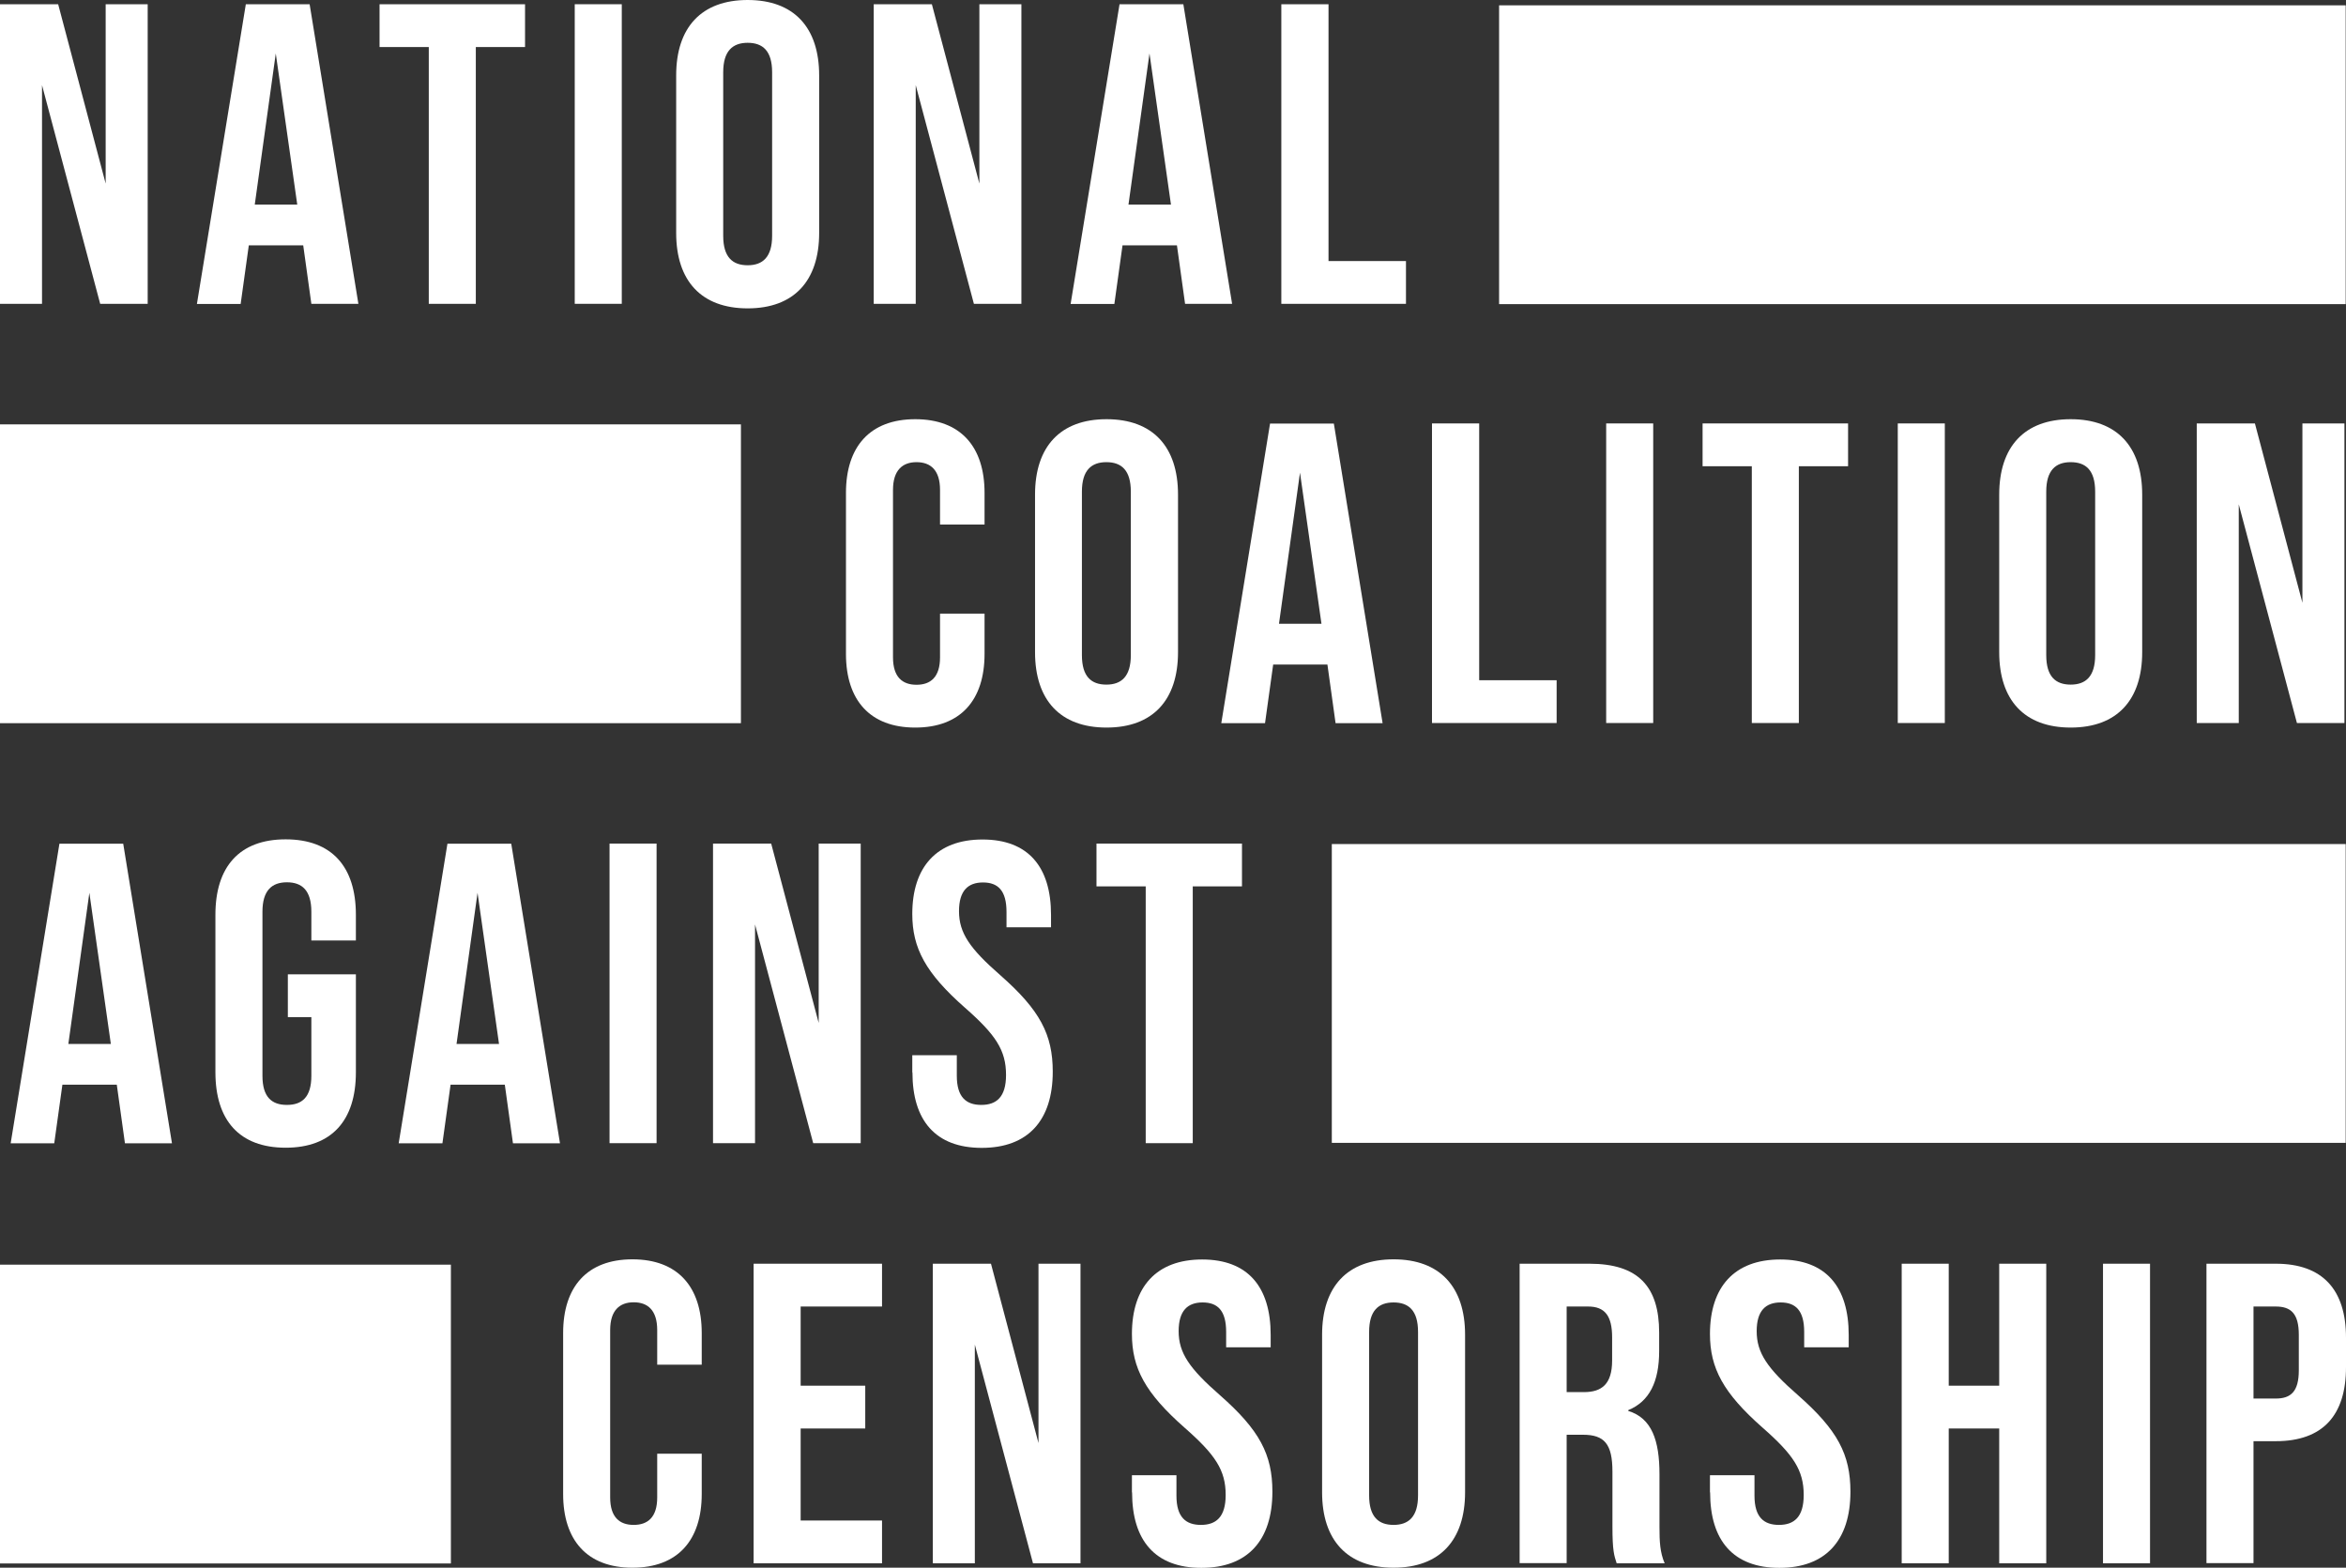 <?xml version="1.0" encoding="UTF-8"?><svg id="Layer_1" xmlns="http://www.w3.org/2000/svg" viewBox="0 0 149.64 100"><rect x="0" y="0" width="149.64" height="100" fill="#333333" stroke="none"/><defs><style>.cls-1{fill:#fff;}</style></defs><path class="cls-1" d="M0,.27h3.71l3.03,11.44V.27h2.68v19.11h-3.03L2.68,5.43v13.95H0V.27Z"/><path class="cls-1" d="M19.34,15.65h-3.47l-.52,3.74h-2.79L15.68.27h4.07l3.11,19.11h-3l-.52-3.74ZM18.96,13.05l-1.37-9.64-1.34,9.64h2.7Z"/><path class="cls-1" d="M27.35,3h-3.14V.27h9.28v2.73h-3.14v16.38h-3V3Z"/><path class="cls-1" d="M36.66.27h3v19.11h-3V.27Z"/><path class="cls-1" d="M43.13,14.85V4.81c0-3.06,1.61-4.81,4.56-4.81s4.56,1.75,4.56,4.81v10.05c0,3.06-1.61,4.81-4.56,4.81s-4.56-1.75-4.56-4.81ZM49.25,15.05V4.61c0-1.37-.6-1.88-1.56-1.88s-1.56.52-1.56,1.88v10.43c0,1.37.6,1.88,1.56,1.88s1.56-.52,1.56-1.88Z"/><path class="cls-1" d="M55.73.27h3.71l3.03,11.44V.27h2.68v19.11h-3.03l-3.71-13.95v13.95h-2.68V.27Z"/><path class="cls-1" d="M75.07,15.65h-3.47l-.52,3.74h-2.79L71.41.27h4.07l3.11,19.11h-3l-.52-3.74ZM74.69,13.05l-1.37-9.64-1.34,9.64h2.7Z"/><path class="cls-1" d="M81.74.27h3v16.38h4.94v2.73h-7.95V.27Z"/><path class="cls-1" d="M53.96,41.71v-10.27c0-2.95,1.53-4.7,4.42-4.7s4.42,1.75,4.42,4.7v2.02h-2.84v-2.21c0-1.26-.6-1.77-1.5-1.77s-1.5.52-1.5,1.77v10.68c0,1.26.6,1.75,1.5,1.75s1.5-.49,1.5-1.75v-2.79h2.84v2.57c0,2.95-1.53,4.7-4.42,4.7s-4.42-1.75-4.42-4.7Z"/><path class="cls-1" d="M66.02,41.6v-10.05c0-3.06,1.61-4.81,4.56-4.81s4.56,1.75,4.56,4.81v10.05c0,3.06-1.61,4.81-4.56,4.81s-4.56-1.75-4.56-4.81ZM72.13,41.79v-10.43c0-1.37-.6-1.88-1.56-1.88s-1.56.52-1.56,1.88v10.43c0,1.37.6,1.88,1.56,1.88s1.56-.52,1.56-1.88Z"/><path class="cls-1" d="M84.68,42.39h-3.47l-.52,3.74h-2.79l3.11-19.11h4.07l3.11,19.11h-3l-.52-3.74ZM84.29,39.79l-1.37-9.64-1.34,9.64h2.7Z"/><path class="cls-1" d="M91.35,27.01h3v16.38h4.94v2.73h-7.95v-19.11Z"/><path class="cls-1" d="M102.45,27.01h3v19.11h-3v-19.11Z"/><path class="cls-1" d="M111.74,29.74h-3.14v-2.73h9.28v2.73h-3.14v16.38h-3v-16.38Z"/><path class="cls-1" d="M121.05,27.01h3v19.11h-3v-19.11Z"/><path class="cls-1" d="M127.52,41.6v-10.05c0-3.06,1.61-4.81,4.56-4.81s4.56,1.75,4.56,4.81v10.05c0,3.06-1.61,4.81-4.56,4.81s-4.56-1.75-4.56-4.81ZM133.64,41.79v-10.43c0-1.37-.6-1.88-1.56-1.88s-1.56.52-1.56,1.88v10.43c0,1.37.6,1.88,1.56,1.88s1.56-.52,1.56-1.88Z"/><path class="cls-1" d="M140.12,27.01h3.71l3.03,11.44v-11.44h2.68v19.11h-3.03l-3.71-13.95v13.95h-2.68v-19.11Z"/><path class="cls-1" d="M35.92,95.3v-10.27c0-2.95,1.53-4.7,4.42-4.7s4.42,1.75,4.42,4.7v2.02h-2.84v-2.21c0-1.26-.6-1.77-1.5-1.77s-1.5.52-1.5,1.77v10.68c0,1.26.6,1.75,1.5,1.75s1.5-.49,1.5-1.75v-2.79h2.84v2.57c0,2.95-1.53,4.7-4.42,4.7s-4.42-1.75-4.42-4.7Z"/><path class="cls-1" d="M48.07,80.61h8.19v2.73h-5.19v5.05h4.12v2.73h-4.12v5.87h5.19v2.73h-8.19v-19.11Z"/><path class="cls-1" d="M59.5,80.61h3.71l3.03,11.44v-11.44h2.68v19.11h-3.03l-3.71-13.95v13.95h-2.68v-19.11Z"/><path class="cls-1" d="M72.2,95.19v-1.09h2.84v1.31c0,1.37.6,1.86,1.56,1.86s1.58-.49,1.58-1.91c0-1.58-.66-2.57-2.62-4.29-2.51-2.21-3.36-3.8-3.36-5.98,0-3,1.56-4.75,4.48-4.75s4.37,1.75,4.37,4.81v.79h-2.84v-.98c0-1.37-.55-1.88-1.5-1.88s-1.53.52-1.53,1.83c0,1.39.68,2.38,2.65,4.1,2.51,2.21,3.33,3.77,3.33,6.14,0,3.11-1.58,4.86-4.53,4.86s-4.42-1.75-4.42-4.81Z"/><path class="cls-1" d="M84.33,95.19v-10.05c0-3.06,1.61-4.81,4.56-4.81s4.56,1.75,4.56,4.81v10.05c0,3.06-1.61,4.81-4.56,4.81s-4.56-1.75-4.56-4.81ZM90.45,95.39v-10.43c0-1.37-.6-1.88-1.56-1.88s-1.56.52-1.56,1.88v10.43c0,1.37.6,1.88,1.56,1.88s1.56-.52,1.56-1.88Z"/><path class="cls-1" d="M96.93,80.61h4.45c3.11,0,4.45,1.45,4.45,4.4v1.17c0,1.97-.63,3.22-1.97,3.77v.05c1.5.46,1.99,1.88,1.99,4.04v3.36c0,.93.03,1.61.33,2.32h-3.06c-.16-.49-.27-.79-.27-2.35v-3.5c0-1.77-.52-2.35-1.88-2.35h-1.04v8.19h-3v-19.11ZM101.03,88.8c1.12,0,1.8-.49,1.8-2.02v-1.47c0-1.37-.46-1.97-1.53-1.97h-1.37v5.46h1.09Z"/><path class="cls-1" d="M109.07,95.19v-1.09h2.84v1.31c0,1.37.6,1.86,1.56,1.86s1.58-.49,1.58-1.91c0-1.58-.66-2.57-2.62-4.29-2.51-2.21-3.36-3.8-3.36-5.98,0-3,1.56-4.75,4.48-4.75s4.37,1.75,4.37,4.81v.79h-2.84v-.98c0-1.37-.55-1.88-1.5-1.88s-1.53.52-1.53,1.83c0,1.39.68,2.38,2.65,4.1,2.51,2.21,3.33,3.77,3.33,6.14,0,3.11-1.58,4.86-4.53,4.86s-4.42-1.75-4.42-4.81Z"/><path class="cls-1" d="M121.3,80.61h3v7.78h3.22v-7.78h3v19.11h-3v-8.6h-3.22v8.6h-3v-19.11Z"/><path class="cls-1" d="M134.14,80.61h3v19.11h-3v-19.11Z"/><path class="cls-1" d="M140.74,80.61h4.42c3,0,4.48,1.67,4.48,4.72v1.88c0,3.06-1.47,4.72-4.48,4.72h-1.42v7.78h-3v-19.11ZM145.16,89.21c.96,0,1.47-.44,1.47-1.8v-2.27c0-1.37-.52-1.8-1.47-1.8h-1.42v5.87h1.42Z"/><path class="cls-1" d="M7.45,69.19h-3.47l-.52,3.74H.68l3.11-19.11h4.07l3.11,19.11h-3l-.52-3.74ZM7.07,66.59l-1.37-9.64-1.34,9.64h2.7Z"/><path class="cls-1" d="M13.74,68.4v-10.05c0-3.06,1.53-4.81,4.48-4.81s4.48,1.75,4.48,4.81v1.64h-2.84v-1.83c0-1.37-.6-1.88-1.56-1.88s-1.56.52-1.56,1.88v10.46c0,1.37.6,1.86,1.56,1.86s1.56-.49,1.56-1.86v-3.74h-1.5v-2.73h4.34v6.25c0,3.06-1.53,4.81-4.48,4.81s-4.48-1.75-4.48-4.81Z"/><path class="cls-1" d="M32.21,69.19h-3.47l-.52,3.74h-2.79l3.11-19.11h4.07l3.11,19.11h-3l-.52-3.74ZM31.83,66.59l-1.37-9.64-1.34,9.64h2.7Z"/><path class="cls-1" d="M38.88,53.81h3v19.11h-3v-19.11Z"/><path class="cls-1" d="M45.48,53.81h3.71l3.03,11.44v-11.44h2.68v19.11h-3.03l-3.71-13.95v13.95h-2.68v-19.11Z"/><path class="cls-1" d="M58.19,68.4v-1.09h2.84v1.31c0,1.37.6,1.86,1.56,1.86s1.58-.49,1.58-1.91c0-1.58-.66-2.57-2.62-4.29-2.51-2.21-3.36-3.8-3.36-5.98,0-3,1.56-4.75,4.48-4.75s4.37,1.75,4.37,4.81v.79h-2.84v-.98c0-1.37-.55-1.88-1.5-1.88s-1.53.52-1.53,1.83c0,1.39.68,2.38,2.65,4.1,2.51,2.21,3.33,3.77,3.33,6.14,0,3.11-1.58,4.86-4.53,4.86s-4.42-1.75-4.42-4.81Z"/><path class="cls-1" d="M73.08,56.54h-3.14v-2.73h9.28v2.73h-3.14v16.38h-3v-16.38Z"/><rect class="cls-1" x="95.62" y=".34" width="54" height="19.06"/><rect class="cls-1" x="84.95" y="53.84" width="64.67" height="19.06"/><rect class="cls-1" y="27.07" width="47.26" height="19.06"/><rect class="cls-1" y="80.67" width="28.76" height="19.06"/></svg>